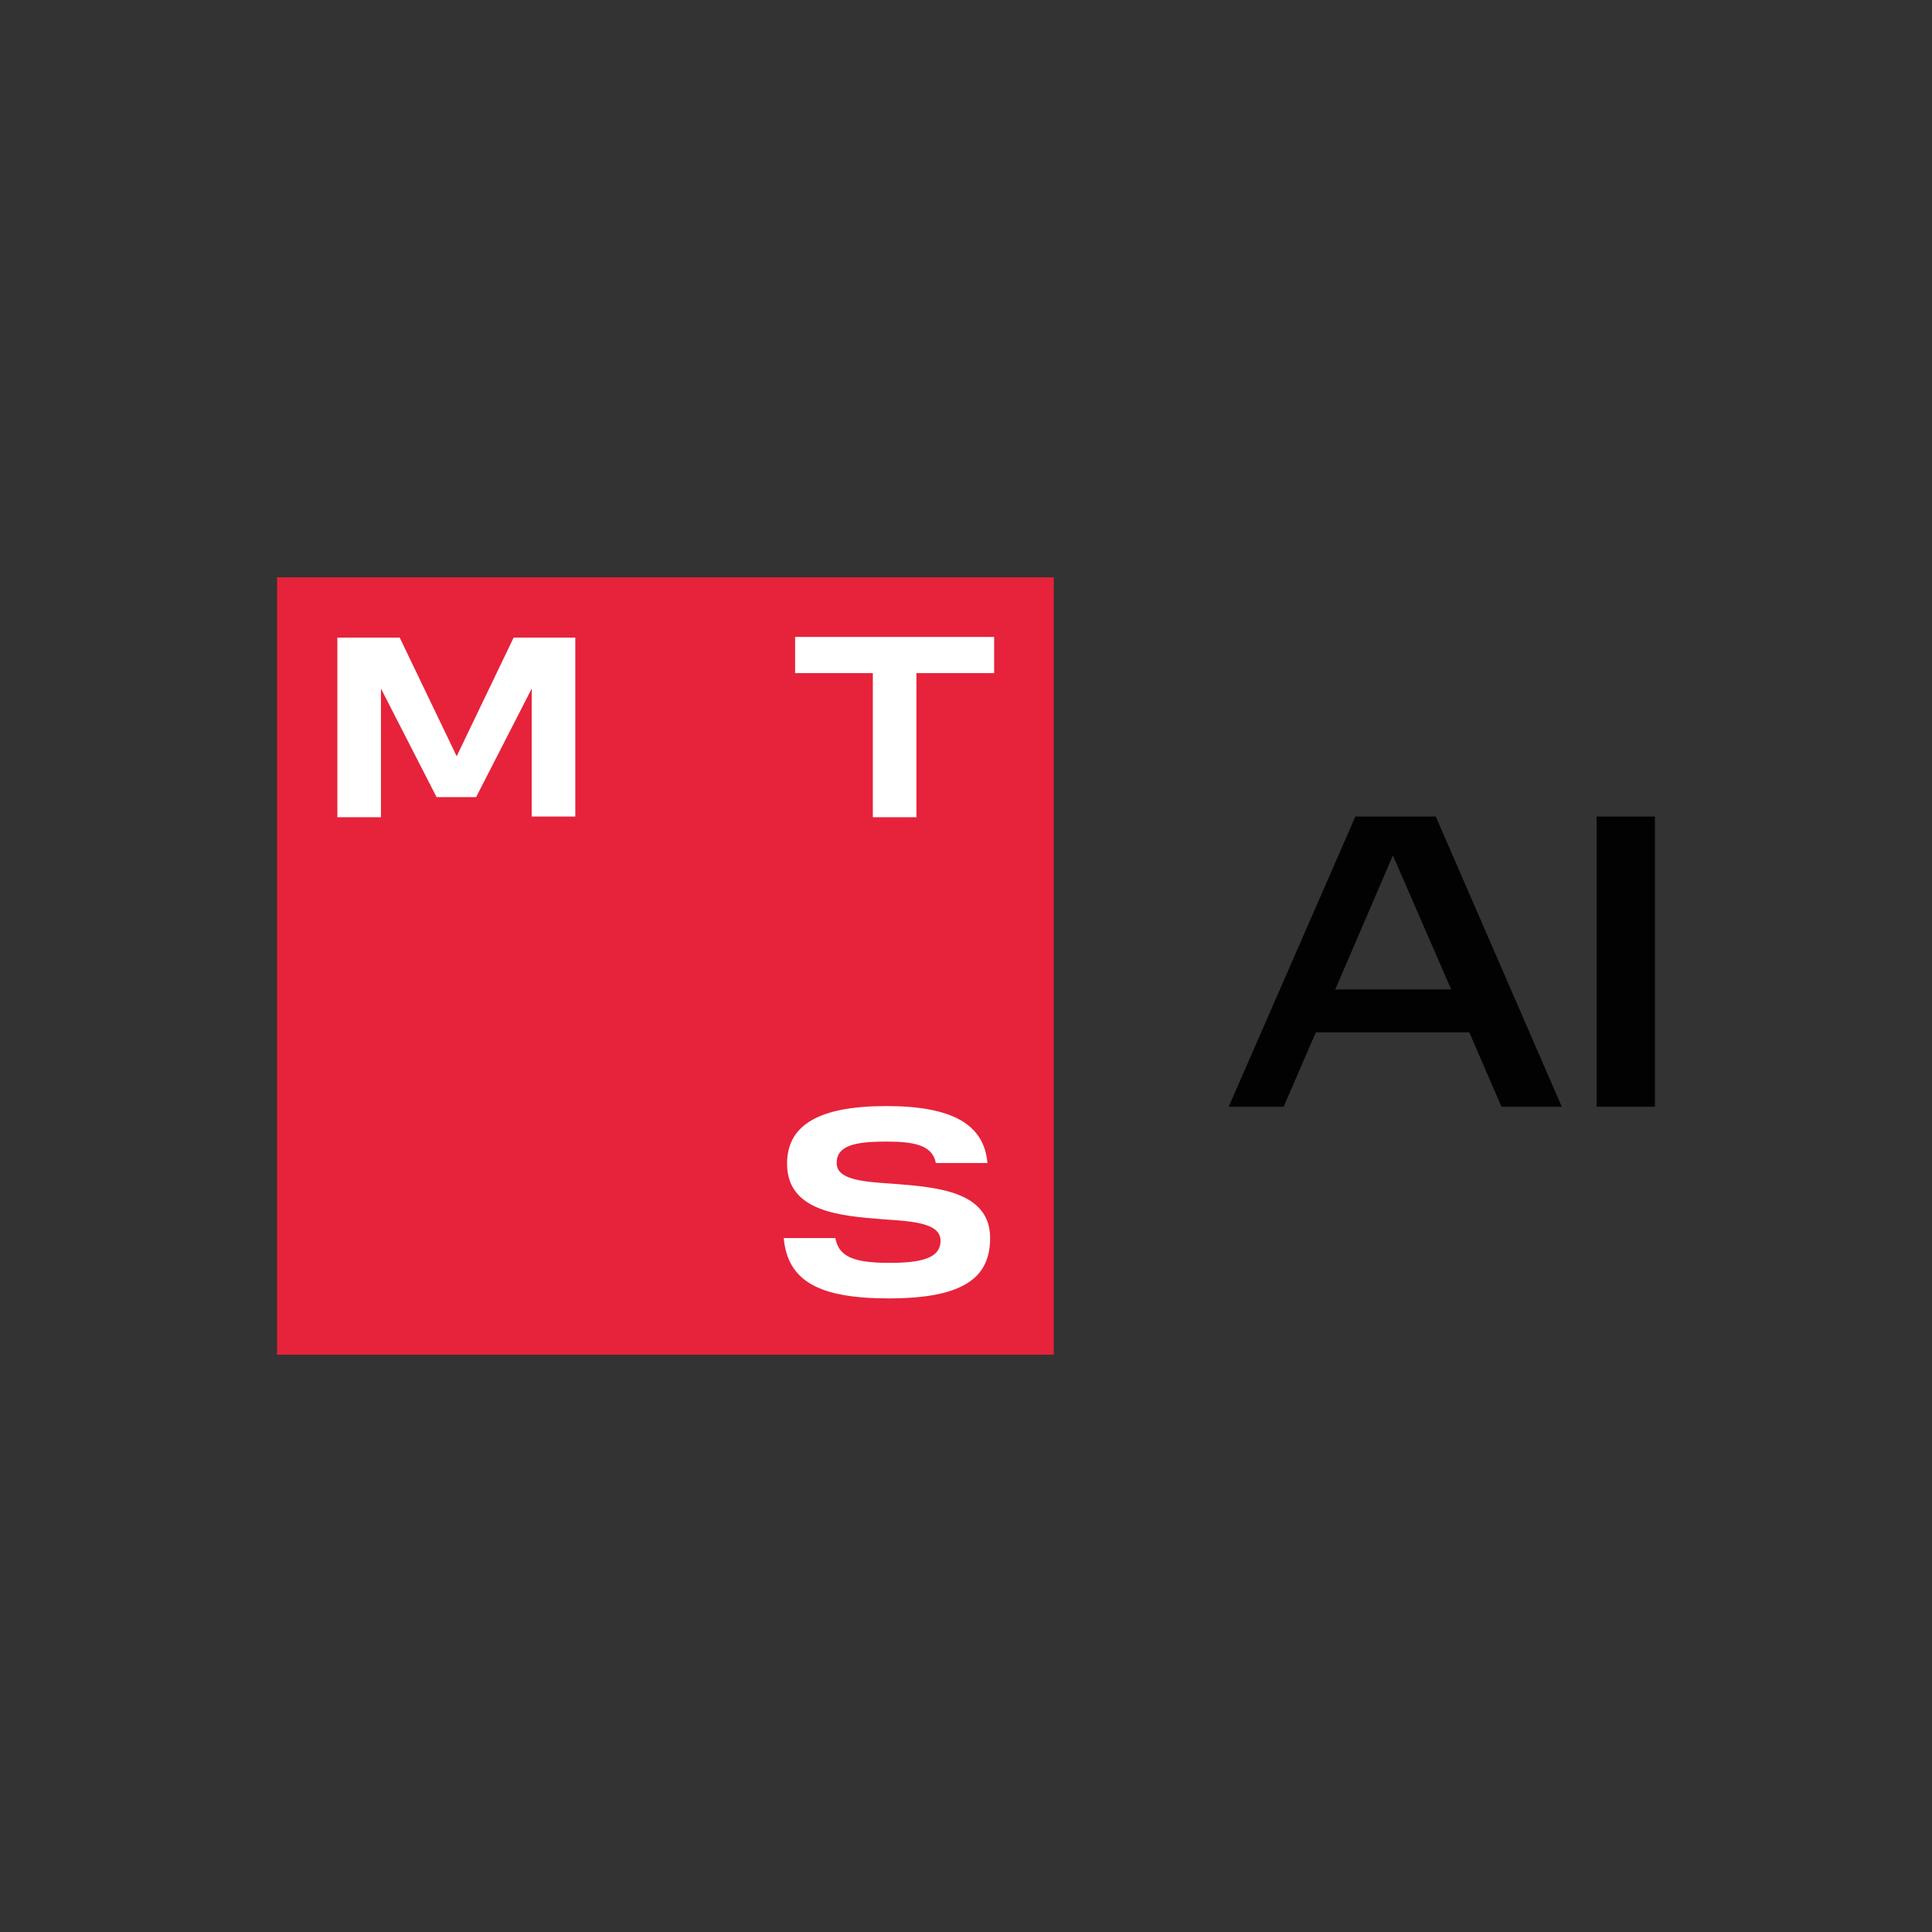 <?xml version="1.0" encoding="UTF-8"?> <svg xmlns="http://www.w3.org/2000/svg" width="800" height="800" viewBox="0 0 800 800" fill="none"><rect x="0" y="0" width="800" height="800" fill="#333333" stroke="none"/><g clip-path="url(#clip0_3750_1598)"><path d="M594.528 338.118L646.698 458.276H621.723L608.403 427.473H544.855L531.535 458.276H508.78L561.228 338.118H594.528ZM552.903 409.713H600.91L576.768 354.213L552.903 409.713Z" fill="#020203"></path><path d="M685.27 338.118V458.276H661.127V338.118H685.27Z" fill="#020203"></path><path d="M436.352 239.05H114.73V560.95H436.352V239.05Z" fill="#E6233B"></path><path d="M329.237 263.748V278.733H361.428V338.396H379.465V278.733H411.655V263.748H329.237Z" fill="white"></path><path d="M212.688 264.025L189.1 313.142L165.513 264.025H139.705V338.395H157.742V285.115L180.775 330.07H197.148L220.18 285.115V338.117H238.217V264.025H212.688Z" fill="white"></path><path d="M370.03 490.187C357.265 489.354 346.443 488.522 346.443 481.584C346.443 474.369 353.935 472.704 366.978 472.704C378.355 472.704 386.125 474.092 387.513 481.584H408.88C407.492 465.489 394.173 457.997 366.978 457.997C339.228 457.997 325.908 465.767 325.908 481.862C325.908 501.842 348.108 503.507 365.868 504.894C378.632 505.727 389.455 506.559 389.455 513.774C389.455 521.267 380.853 522.932 368.088 522.932C351.438 522.932 347.275 519.324 345.888 512.664H324.52C326.185 530.424 338.95 537.639 368.088 537.639C382.795 537.639 393.062 535.697 399.722 531.812C406.66 527.927 409.99 521.544 409.99 512.664C409.99 493.239 387.79 491.574 370.03 490.187Z" fill="white"></path></g><defs><clipPath id="clip0_3750_1598"><rect width="800" height="800" fill="white"></rect></clipPath></defs></svg> 
